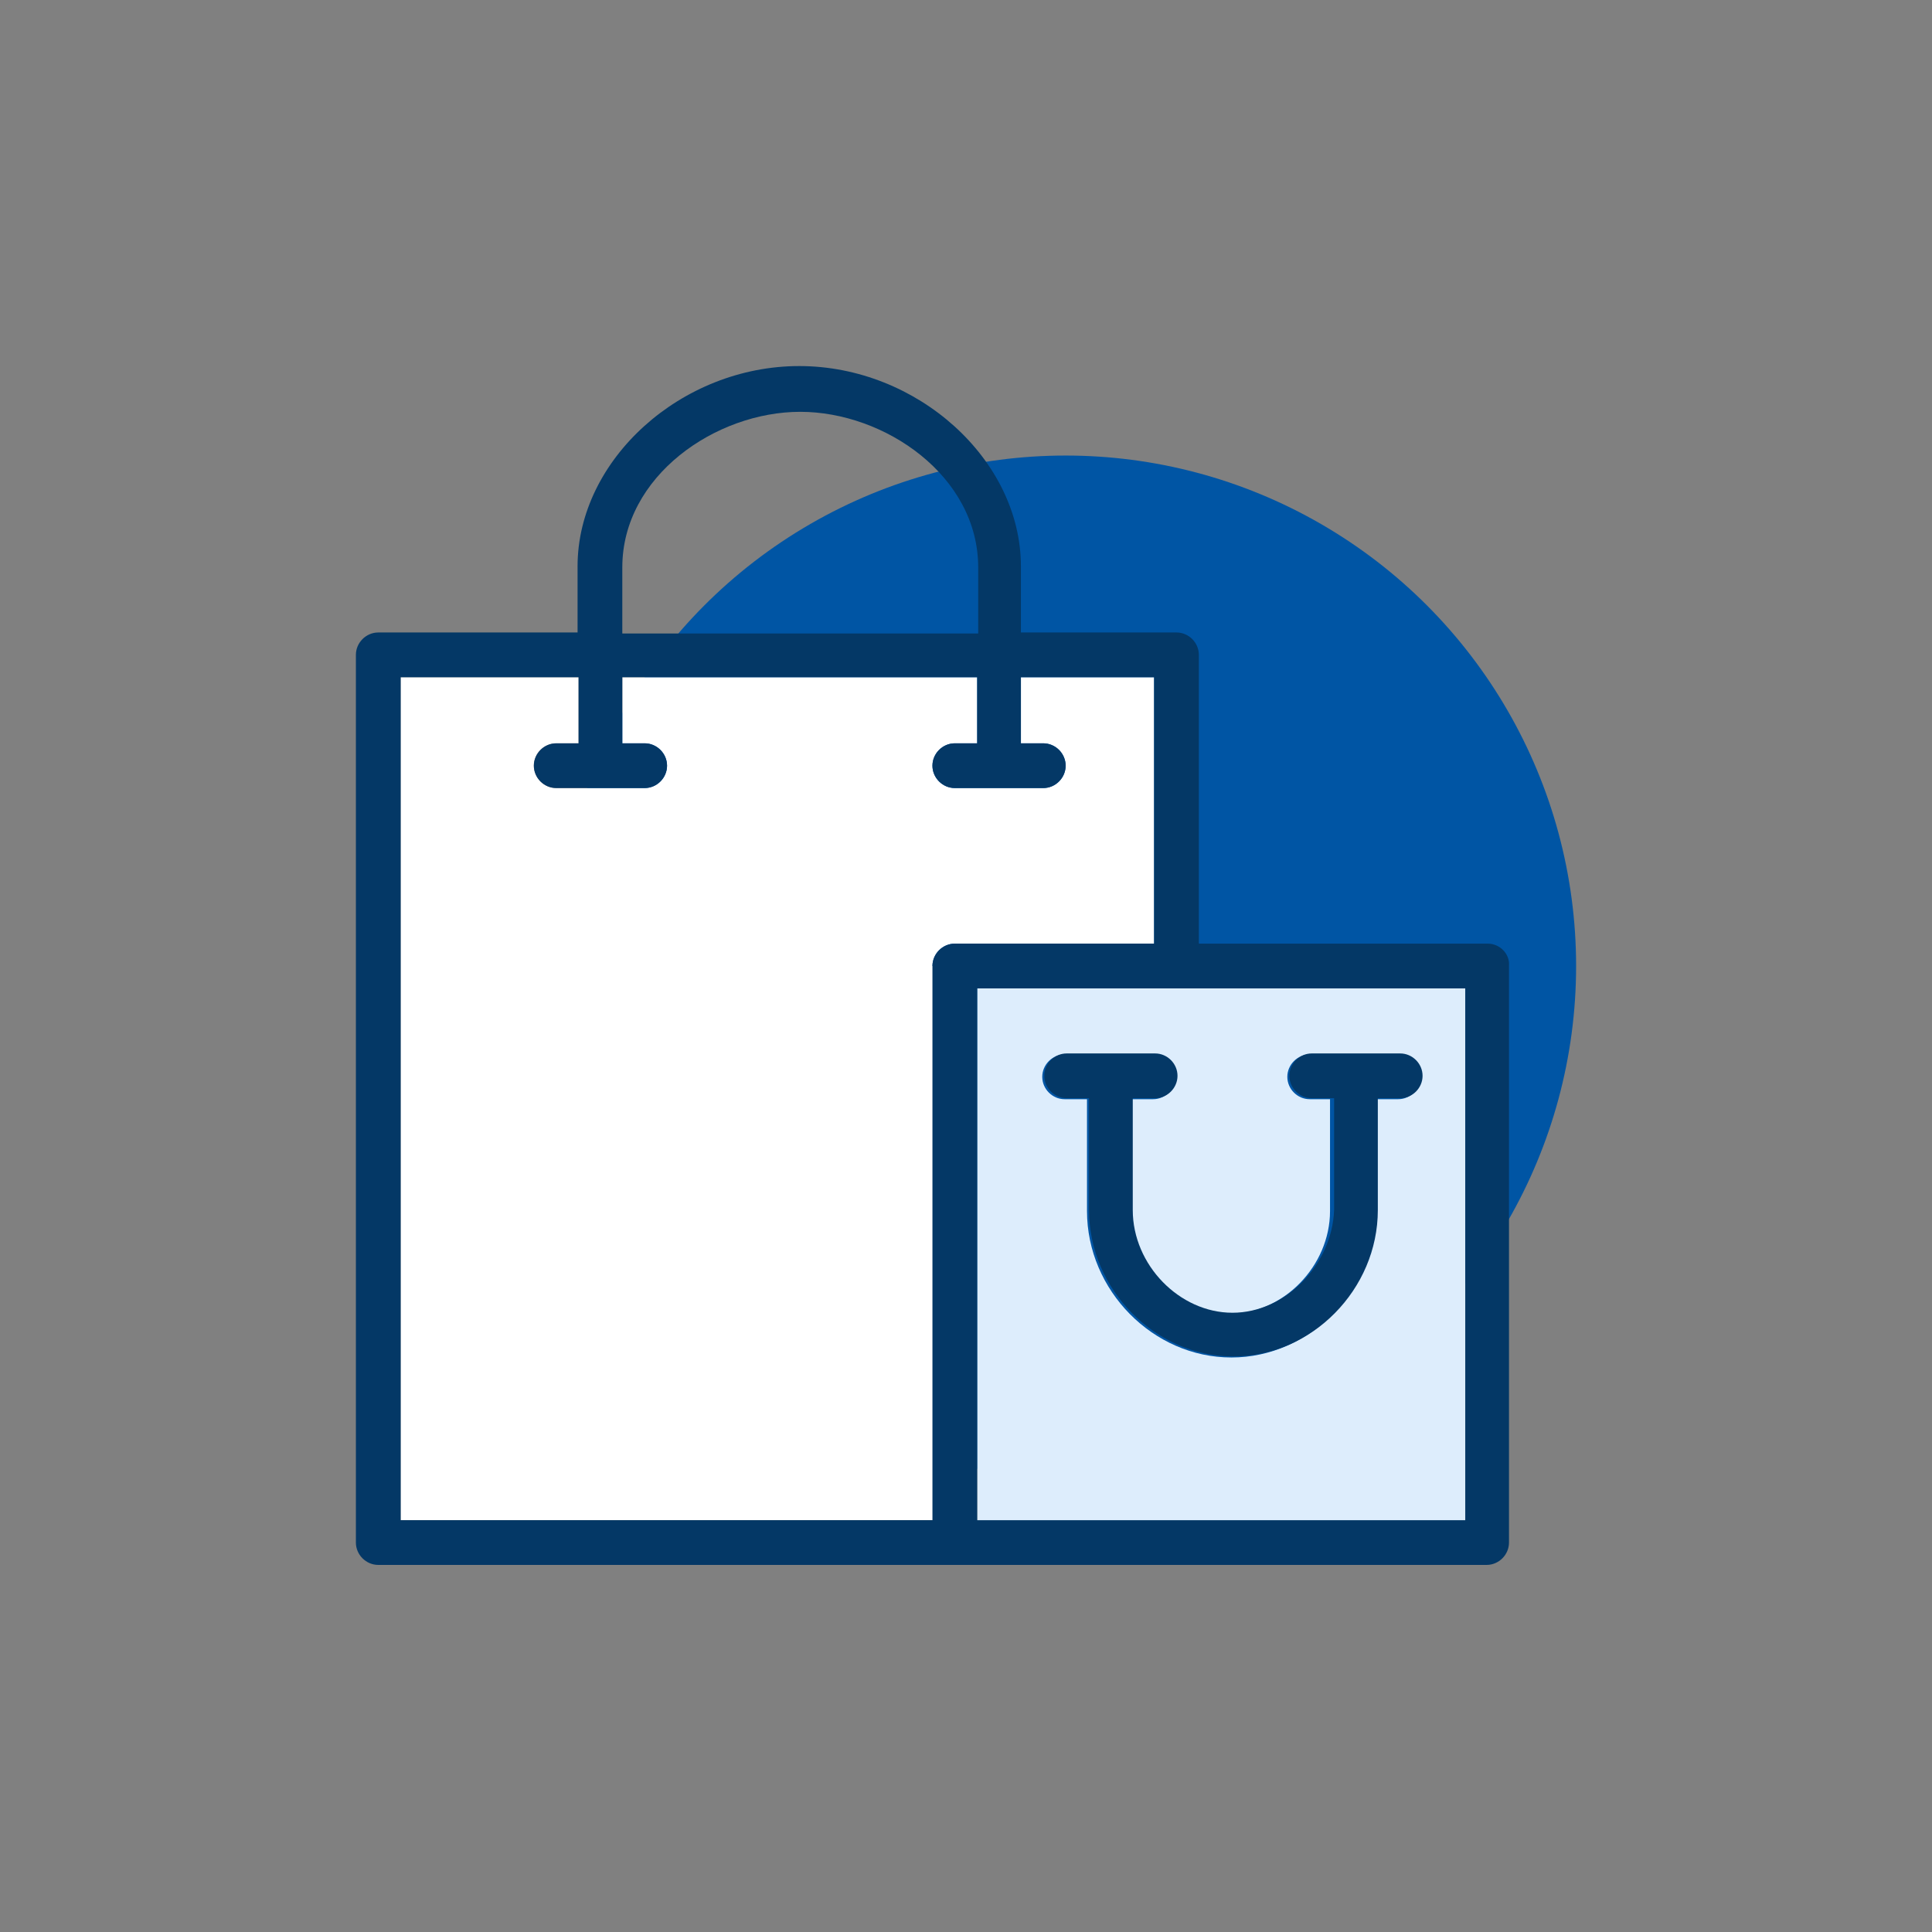 <?xml version="1.0" encoding="utf-8"?>
<!-- Generator: Adobe Illustrator 23.0.1, SVG Export Plug-In . SVG Version: 6.00 Build 0)  -->
<svg version="1.1" id="Layer_1" xmlns="http://www.w3.org/2000/svg" xmlns:xlink="http://www.w3.org/1999/xlink" x="0px" y="0px"
	 viewBox="0 0 190 190" style="enable-background:new 0 0 190 190;" xml:space="preserve">
<rect x="0" y="0" width="190" height="190" fill="#808080" stroke="none"/>
<style type="text/css">
	.st0{display:none;}
	.st1{display:inline;fill:#0055A4;}
	.st2{display:inline;fill:#FFFFFF;}
	.st3{display:inline;fill:#043866;}
	.st4{display:inline;fill:#E9EAEB;}
	.st5{display:inline;fill:#DDEDFC;}
	.st6{fill:#0055A4;}
	.st7{fill:none;}
	.st8{fill:#FFFFFF;}
	.st9{fill:#DDEDFC;}
	.st10{fill:#043866;}
</style>
<g class="st0">
	<path class="st1" d="M97.9,152c10.5,0,20.4-2.9,28.9-7.9H69.1C77.5,149.1,87.4,152,97.9,152z"/>
	<path class="st1" d="M52.8,102.9c0,1.1-0.9,2-2,2h-5.9c-1.1,0-2.2-0.2-3.2-0.6c1.7,10.5,6.3,20.1,13,27.8v-29.2H52.8z"/>
	<path class="st1" d="M123.5,57.7v2v11.8v13.8c0,1.1-0.9,2-2,2c0,0,0,0,0,0v2H149c1.1,0,2,0.9,2,2v24.7c2.5-6.4,3.9-13.4,3.9-20.8
		c0-31.5-25.5-57-57-57c-11.9,0-22.9,3.6-32,9.8h47.7C119.1,47.8,123.5,52.3,123.5,57.7z"/>
	<path class="st2" d="M44.9,51.8c-3.3,0-5.9,2.6-5.9,5.9h80.6c0-3.3-2.6-5.9-5.9-5.9H44.9z"/>
	<path class="st2" d="M119.6,85.2V73.4H39V95c0,3.3,2.6,5.9,5.9,5.9h5.9c1.1,0,2,0.9,2,2h2V91.1c0-1.1,0.9-2,2-2h64.8v-2
		C120.4,87.1,119.6,86.3,119.6,85.2z M82.2,81.2H64.5c-1.1,0-2-0.9-2-2c0,1.1-0.9,2-2,2H42.9c-1.1,0-2-0.9-2-2c0-1.1,0.9-2,2-2h17.7
		c1.1,0,2,0.9,2,2c0-1.1,0.9-2,2-2h17.7c1.1,0,2,0.9,2,2C84.2,80.4,83.3,81.2,82.2,81.2z"/>
	<path class="st3" d="M50.8,104.8c1.1,0,2-0.9,2-2s-0.9-2-2-2h-5.9c-3.3,0-5.9-2.6-5.9-5.9V73.4h80.6v11.8c0,1.1,0.9,2,2,2
		c0,0,0,0,0,0c1.1,0,2-0.9,2-2V71.4V59.6v-2c0-5.4-4.4-9.8-9.8-9.8H66H44.9c-5.4,0-9.8,4.4-9.8,9.8v2v11.8V95c0,4.3,2.8,7.9,6.7,9.3
		c1,0.3,2.1,0.6,3.2,0.6H50.8z M119.6,57.7H39c0-3.3,2.6-5.9,5.9-5.9h68.8C116.9,51.8,119.6,54.4,119.6,57.7z M39,61.6h80.6v7.9H39
		V61.6z"/>
	<path class="st3" d="M60.6,77.3H42.9c-1.1,0-2,0.9-2,2c0,1.1,0.9,2,2,2h17.7c1.1,0,2-0.9,2-2C62.6,78.2,61.7,77.3,60.6,77.3z"/>
	<path class="st3" d="M82.2,77.3H64.5c-1.1,0-2,0.9-2,2c0,1.1,0.9,2,2,2h17.7c1.1,0,2-0.9,2-2C84.2,78.2,83.3,77.3,82.2,77.3z"/>
	<rect x="39" y="61.6" class="st4" width="80.6" height="7.9"/>
	<path class="st2" d="M147.1,140.2V93H58.7v47.2H147.1z M70.4,100.9c0-1.1,0.9-2,2-2h60.9c1.1,0,2,0.9,2,2c0,2.2,1.8,3.9,3.9,3.9
		c1.1,0,2,0.9,2,2v19.6c0,1.1-0.9,2-2,2c-2.2,0-3.9,1.8-3.9,3.9c0,1.1-0.9,2-2,2H72.4c-1.1,0-2-0.9-2-2c0-1.2-0.4-3.9-3.9-3.9
		c-1.1,0-2-0.9-2-2v-19.6c0-1.1,0.9-2,2-2C70.1,104.8,70.4,102.1,70.4,100.9z"/>
	<path class="st3" d="M151,91.1c0-1.1-0.9-2-2-2h-27.5H56.7c-1.1,0-2,0.9-2,2v11.8v29.2v10.1c0,1.1,0.9,2,2,2h12.4h57.7H149
		c1.1,0,2-0.9,2-2v-26.4V91.1z M58.7,93h88.4v47.2H58.7V93z"/>
	<path class="st5" d="M68.5,124.7c3,0.6,5.1,2.7,5.7,5.7h57.4c0.7-2.8,2.9-4.9,5.6-5.6v-16.2c-2.8-0.7-4.9-2.9-5.6-5.6h-10.1H74.2
		c-0.6,3-2.7,5.1-5.7,5.7V124.7z M121.5,114.6h3.9c1.1,0,2,0.9,2,2c0,1.1-0.9,2-2,2h-3.9c-1.1,0-2-0.9-2-2
		C119.6,115.5,120.4,114.6,121.5,114.6z M95.2,108.3c2-2.3,4.8-3.5,7.7-3.5c0,0,0,0,0,0c2.9,0,5.7,1.3,7.7,3.5
		c2,2.2,3.1,5.2,3.1,8.3c0,3.1-1.1,6-3.1,8.3c-2,2.3-4.8,3.5-7.7,3.5c0,0,0,0,0,0c-2.9,0-5.7-1.3-7.7-3.5c-2-2.2-3.1-5.2-3.1-8.3
		C92.1,113.5,93.2,110.6,95.2,108.3z M80.3,114.6h3.9c1.1,0,2,0.9,2,2c0,1.1-0.9,2-2,2h-3.9c-1.1,0-2-0.9-2-2
		C78.3,115.5,79.2,114.6,80.3,114.6z"/>
	<path class="st3" d="M66.5,104.8c-1.1,0-2,0.9-2,2v19.6c0,1.1,0.9,2,2,2c3.5,0,3.9,2.7,3.9,3.9c0,1.1,0.9,2,2,2h60.9
		c1.1,0,2-0.9,2-2c0-2.2,1.8-3.9,3.9-3.9c1.1,0,2-0.9,2-2v-19.6c0-1.1-0.9-2-2-2c-2.2,0-3.9-1.8-3.9-3.9c0-1.1-0.9-2-2-2H72.4
		c-1.1,0-2,0.9-2,2C70.4,102.1,70.1,104.8,66.5,104.8z M74.2,102.9h47.4h10.1c0.7,2.8,2.9,4.9,5.6,5.6v16.2
		c-2.8,0.7-4.9,2.9-5.6,5.6H74.2c-0.6-3-2.7-5.1-5.7-5.7v-16.1C71.5,107.9,73.5,105.8,74.2,102.9z"/>
	<path class="st3" d="M80.3,118.6h3.9c1.1,0,2-0.9,2-2c0-1.1-0.9-2-2-2h-3.9c-1.1,0-2,0.9-2,2C78.3,117.7,79.2,118.6,80.3,118.6z"/>
	<path class="st3" d="M121.5,118.6h3.9c1.1,0,2-0.9,2-2c0-1.1-0.9-2-2-2h-3.9c-1.1,0-2,0.9-2,2C119.6,117.7,120.4,118.6,121.5,118.6
		z"/>
	<path class="st2" d="M98.1,122.2c1.3,1.4,3,2.2,4.8,2.2c0,0,0,0,0,0c1.8,0,3.5-0.8,4.8-2.2c1.3-1.5,2.1-3.5,2.1-5.6
		c0-2.1-0.7-4.1-2.1-5.6c-1.3-1.4-3-2.2-4.8-2.2c0,0,0,0,0,0c-1.8,0-3.5,0.8-4.8,2.2c-1.3,1.5-2.1,3.5-2.1,5.6
		C96,118.7,96.7,120.7,98.1,122.2z"/>
	<path class="st3" d="M102.9,128.4C102.9,128.4,102.9,128.4,102.9,128.4c2.9,0,5.7-1.3,7.7-3.5c2-2.2,3.1-5.1,3.1-8.3
		c0-3.1-1.1-6-3.1-8.3c-2-2.3-4.8-3.5-7.7-3.5c0,0,0,0,0,0c-2.9,0-5.7,1.3-7.7,3.5c-2,2.2-3.1,5.1-3.1,8.3c0,3.1,1.1,6,3.1,8.3
		C97.2,127.1,99.9,128.4,102.9,128.4z M102.9,108.7C102.9,108.7,102.9,108.7,102.9,108.7c1.8,0,3.5,0.8,4.8,2.2
		c1.3,1.5,2.1,3.5,2.1,5.6c0,2.1-0.7,4.1-2.1,5.6c-1.3,1.4-3,2.2-4.8,2.2c0,0,0,0,0,0c-1.8,0-3.5-0.8-4.8-2.2
		c-1.3-1.5-2.1-3.5-2.1-5.6c0-2.1,0.7-4.1,2.1-5.6C99.4,109.5,101.1,108.7,102.9,108.7z"/>
</g>
<g>
	<g>
		<circle class="st6" cx="104.8" cy="95" r="50.2"/>
	</g>
	<path class="st7" d="M96.1,55.8c0-9-9.2-15.3-17.5-15.3s-17.5,6.3-17.5,15.3v6.5h34.9V55.8z"/>
	<path class="st8" d="M91.7,95c0-1.2,1-2.2,2.2-2.2h19.6V66.6h-13.1v6.5h2.2c1.2,0,2.2,1,2.2,2.2s-1,2.2-2.2,2.2h-8.7
		c-1.2,0-2.2-1-2.2-2.2s1-2.2,2.2-2.2h2.2v-6.5H61.2v6.5h2.2c1.2,0,2.2,1,2.2,2.2s-1,2.2-2.2,2.2h-8.7c-1.2,0-2.2-1-2.2-2.2
		s1-2.2,2.2-2.2h2.2v-6.5H39.4v82.9h52.4V95z"/>
	<path class="st9" d="M96.1,97.2v52.4h17.5h30.5V97.2H96.1z M128.8,108.1c-1.2,0-2.2-1-2.2-2.2c0-1.2,1-2.2,2.2-2.2h8.7
		c1.2,0,2.2,1,2.2,2.2c0,1.2-1,2.2-2.2,2.2h-2.2v11c0,7.8-6.5,14.4-14.2,14.4c-7.7,0-14.2-6.6-14.2-14.4v-11h-2.2
		c-1.2,0-2.2-1-2.2-2.2c0-1.2,1-2.2,2.2-2.2h8.7c1.2,0,2.2,1,2.2,2.2c0,1.2-1,2.2-2.2,2.2h-2.2v11c0,5.4,4.6,10.1,9.8,10.1
		c5.2,0,9.8-4.7,9.8-10.1v-11H128.8z"/>
	<path class="st10" d="M146.3,92.8h-28.4V64.4c0-1.2-1-2.2-2.2-2.2h-15.3v-6.5c0-10.5-10.2-19.7-21.8-19.7s-21.8,9.2-21.8,19.7v6.5
		H37.2c-1.2,0-2.2,1-2.2,2.2v87.3c0,1.2,1,2.2,2.2,2.2h56.7h21.8h30.5c1.2,0,2.2-1,2.2-2.2V95C148.5,93.8,147.5,92.8,146.3,92.8z
		 M144.1,149.5h-30.5H96.1V97.2h48V149.5z M39.4,66.6h17.5v6.5h-2.2c-1.2,0-2.2,1-2.2,2.2s1,2.2,2.2,2.2h8.7c1.2,0,2.2-1,2.2-2.2
		s-1-2.2-2.2-2.2h-2.2v-6.5h34.9v6.5h-2.2c-1.2,0-2.2,1-2.2,2.2s1,2.2,2.2,2.2h8.7c1.2,0,2.2-1,2.2-2.2s-1-2.2-2.2-2.2h-2.2v-6.5
		h13.1v26.2H93.9c-1.2,0-2.2,1-2.2,2.2v54.5H39.4V66.6z M61.2,55.8c0-9,9.2-15.3,17.5-15.3s17.5,6.3,17.5,15.3v6.5H61.2V55.8z"/>
	<path class="st10" d="M121.2,129.1c-5.2,0-9.8-4.7-9.8-10.1v-11h2.2c1.2,0,2.2-1,2.2-2.2c0-1.2-1-2.2-2.2-2.2h-8.7
		c-1.2,0-2.2,1-2.2,2.2c0,1.2,1,2.2,2.2,2.2h2.2v11c0,7.8,6.5,14.4,14.2,14.4c7.7,0,14.2-6.6,14.2-14.4v-11h2.2c1.2,0,2.2-1,2.2-2.2
		c0-1.2-1-2.2-2.2-2.2h-8.7c-1.2,0-2.2,1-2.2,2.2c0,1.2,1,2.2,2.2,2.2h2.2v11C131,124.4,126.4,129.1,121.2,129.1z"/>
</g>
</svg>
